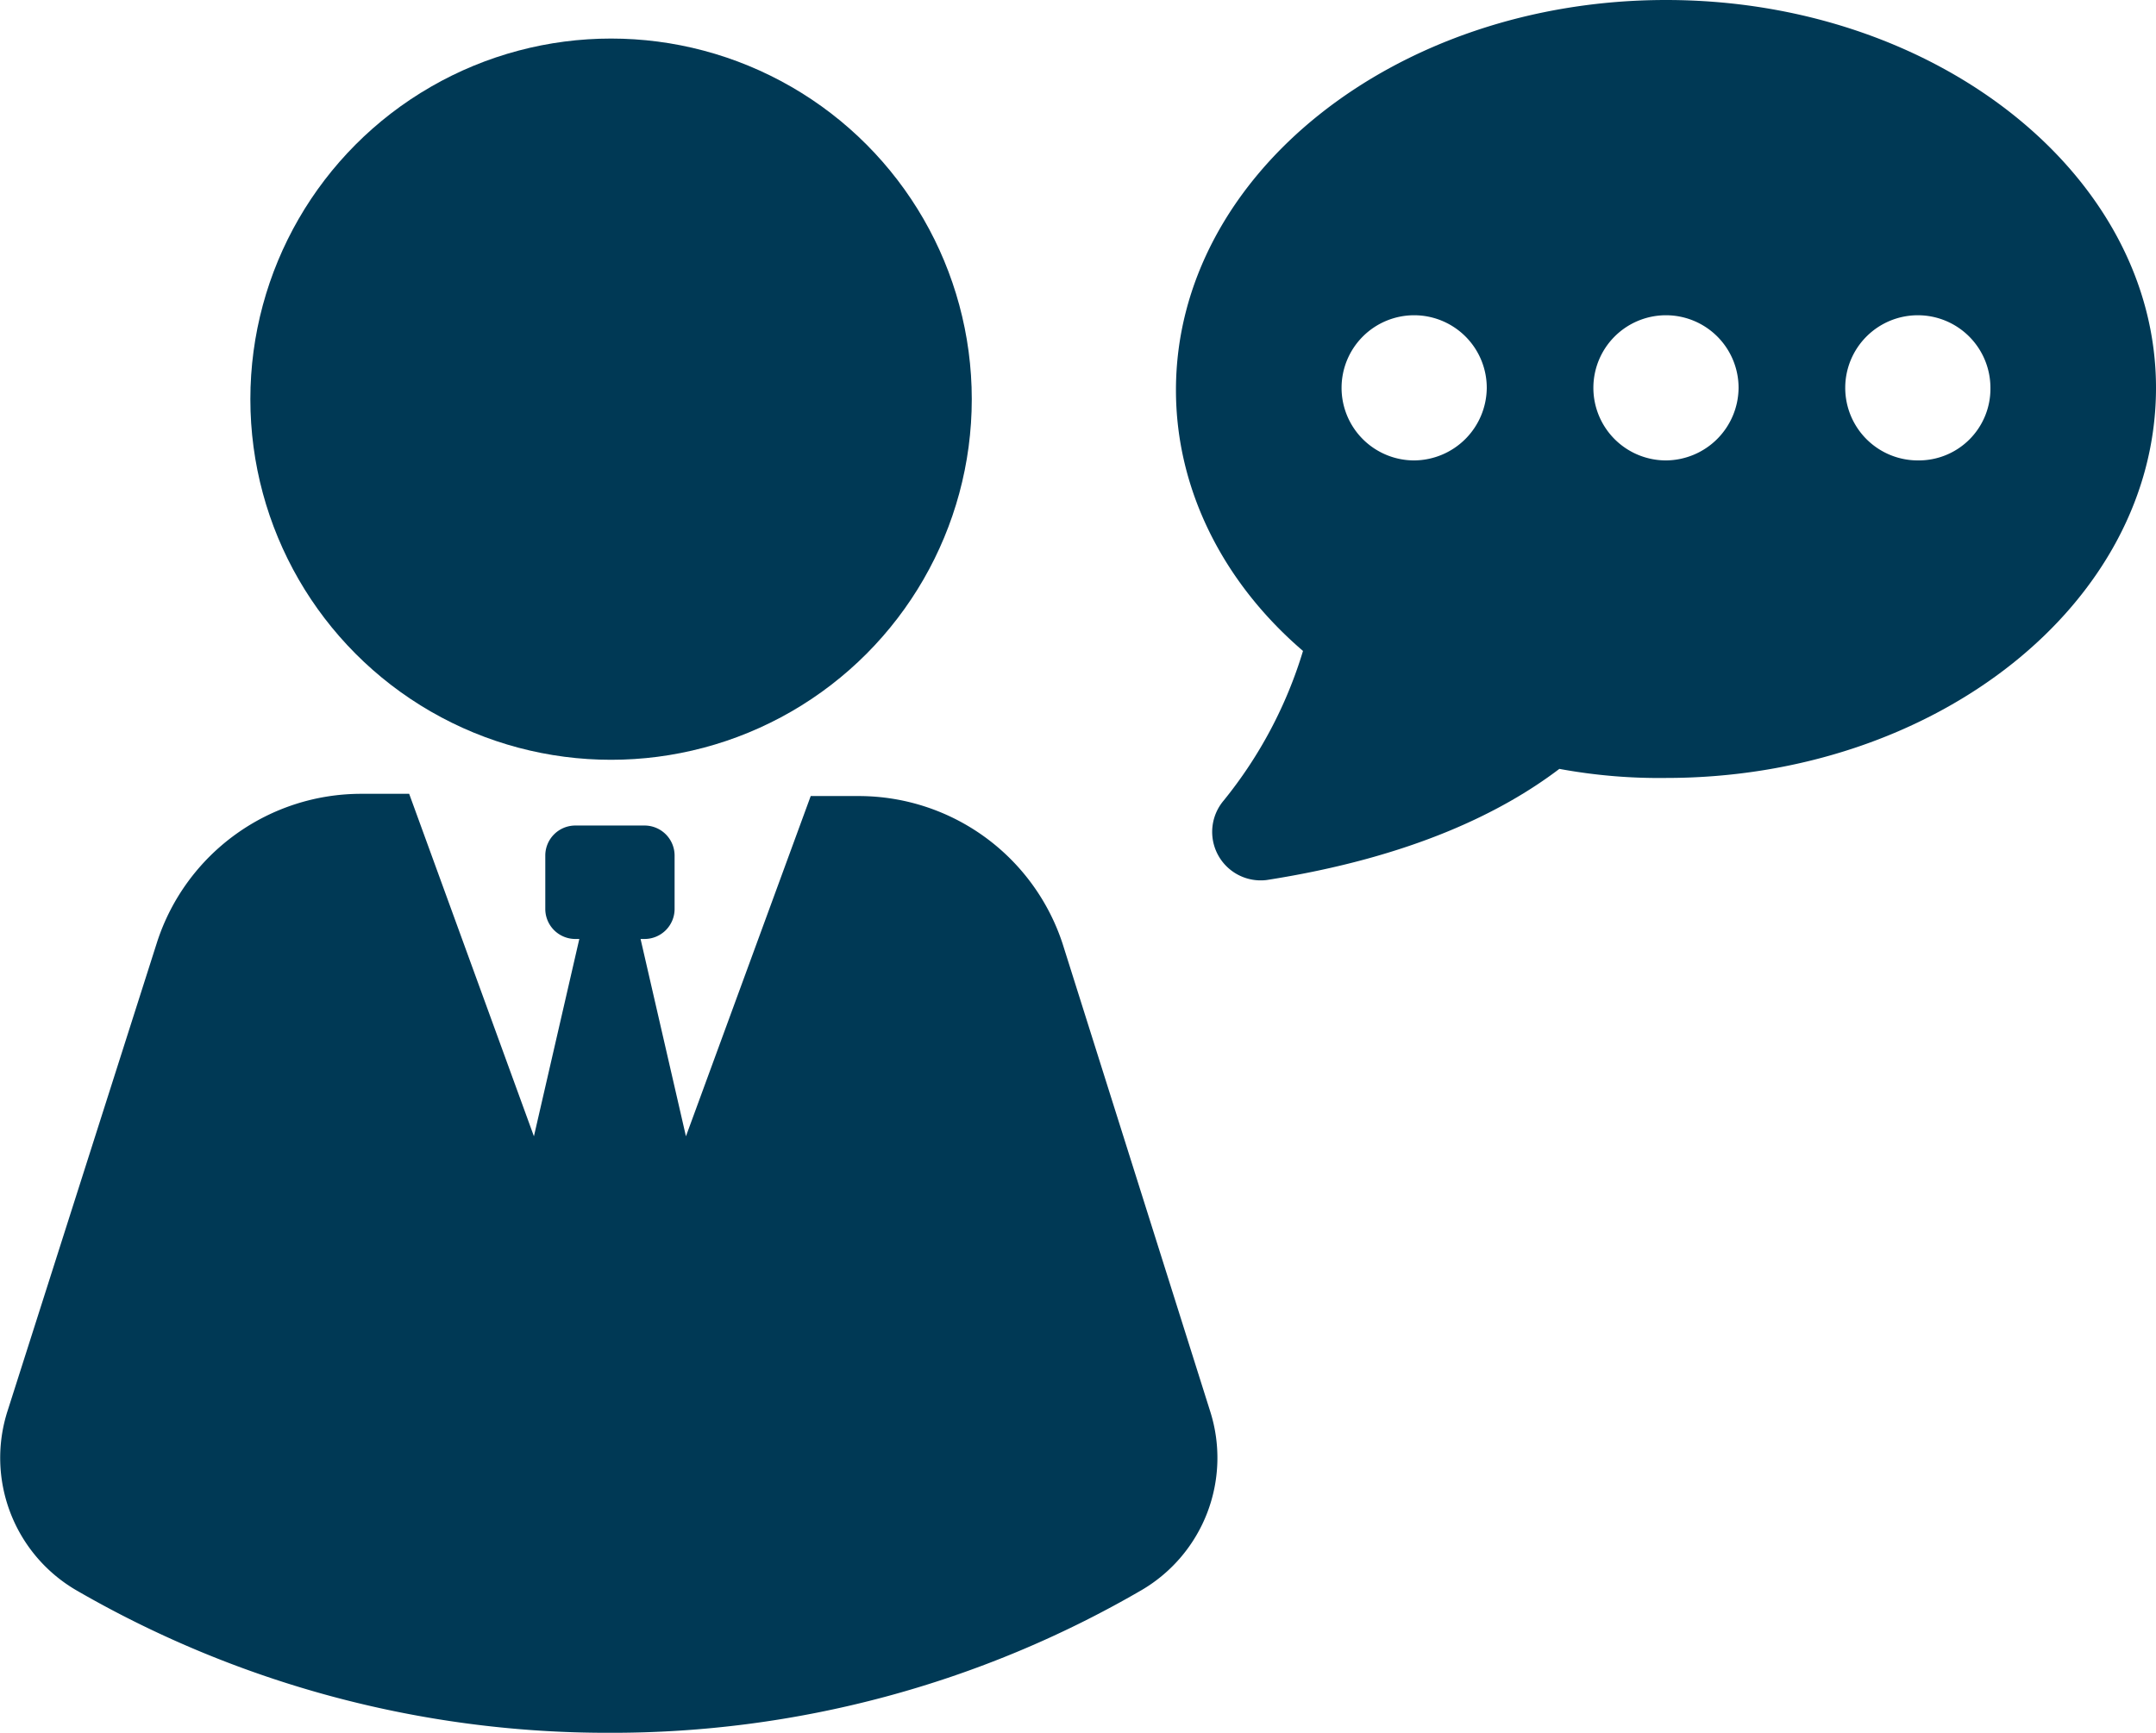 <?xml version="1.0" encoding="UTF-8"?> <svg xmlns="http://www.w3.org/2000/svg" id="noun_consultant_1793835" width="229.505" height="184.5" viewBox="0 0 229.505 184.5"><g id="Group_75" data-name="Group 75" transform="translate(0 0)"><path id="Path_66" data-name="Path 66" d="M115.57,62.738a22.839,22.839,0,0,0-21.734-15.7H88.764L75.482,83.265l-4.83-21.01h.483a3.2,3.2,0,0,0,3.139-3.139v-5.8a3.2,3.2,0,0,0-3.139-3.139H63.649a3.2,3.2,0,0,0-3.139,3.139v5.8a3.2,3.2,0,0,0,3.139,3.139h.483L59.3,83.265,46.02,46.8H40.948A22.839,22.839,0,0,0,19.214,62.5L3.275,112.486a16.322,16.322,0,0,0,7.245,19.078,112.838,112.838,0,0,0,56.751,15.214,112.181,112.181,0,0,0,56.751-15.214,16.322,16.322,0,0,0,7.245-19.078Z" transform="translate(-2.464 37.722)" fill="#003955"></path><ellipse id="Ellipse_15" data-name="Ellipse 15" cx="38.397" cy="38.397" rx="38.397" ry="38.397" transform="translate(26.651 4.105)" fill="#003955"></ellipse><path id="Path_67" data-name="Path 67" d="M106.462,11.8C77.725,11.8,54.3,30.395,54.3,53.337c0,10.626,5.071,20.527,13.524,27.772a46.672,46.672,0,0,1-8.452,15.938A5.164,5.164,0,0,0,63.96,105.5c15.456-2.415,25.115-7.245,31.153-11.833a58.4,58.4,0,0,0,11.35.966c28.738,0,52.162-18.595,52.162-41.537C158.625,30.395,135.2,11.8,106.462,11.8ZM79.657,60.823A7.728,7.728,0,1,1,87.385,53.1,7.781,7.781,0,0,1,79.657,60.823Zm26.806,0A7.728,7.728,0,1,1,114.19,53.1,7.781,7.781,0,0,1,106.462,60.823Zm26.806,0A7.728,7.728,0,1,1,141,53.1,7.629,7.629,0,0,1,133.268,60.823Z" transform="translate(70.88 -11.8)" fill="#003955"></path></g></svg> 